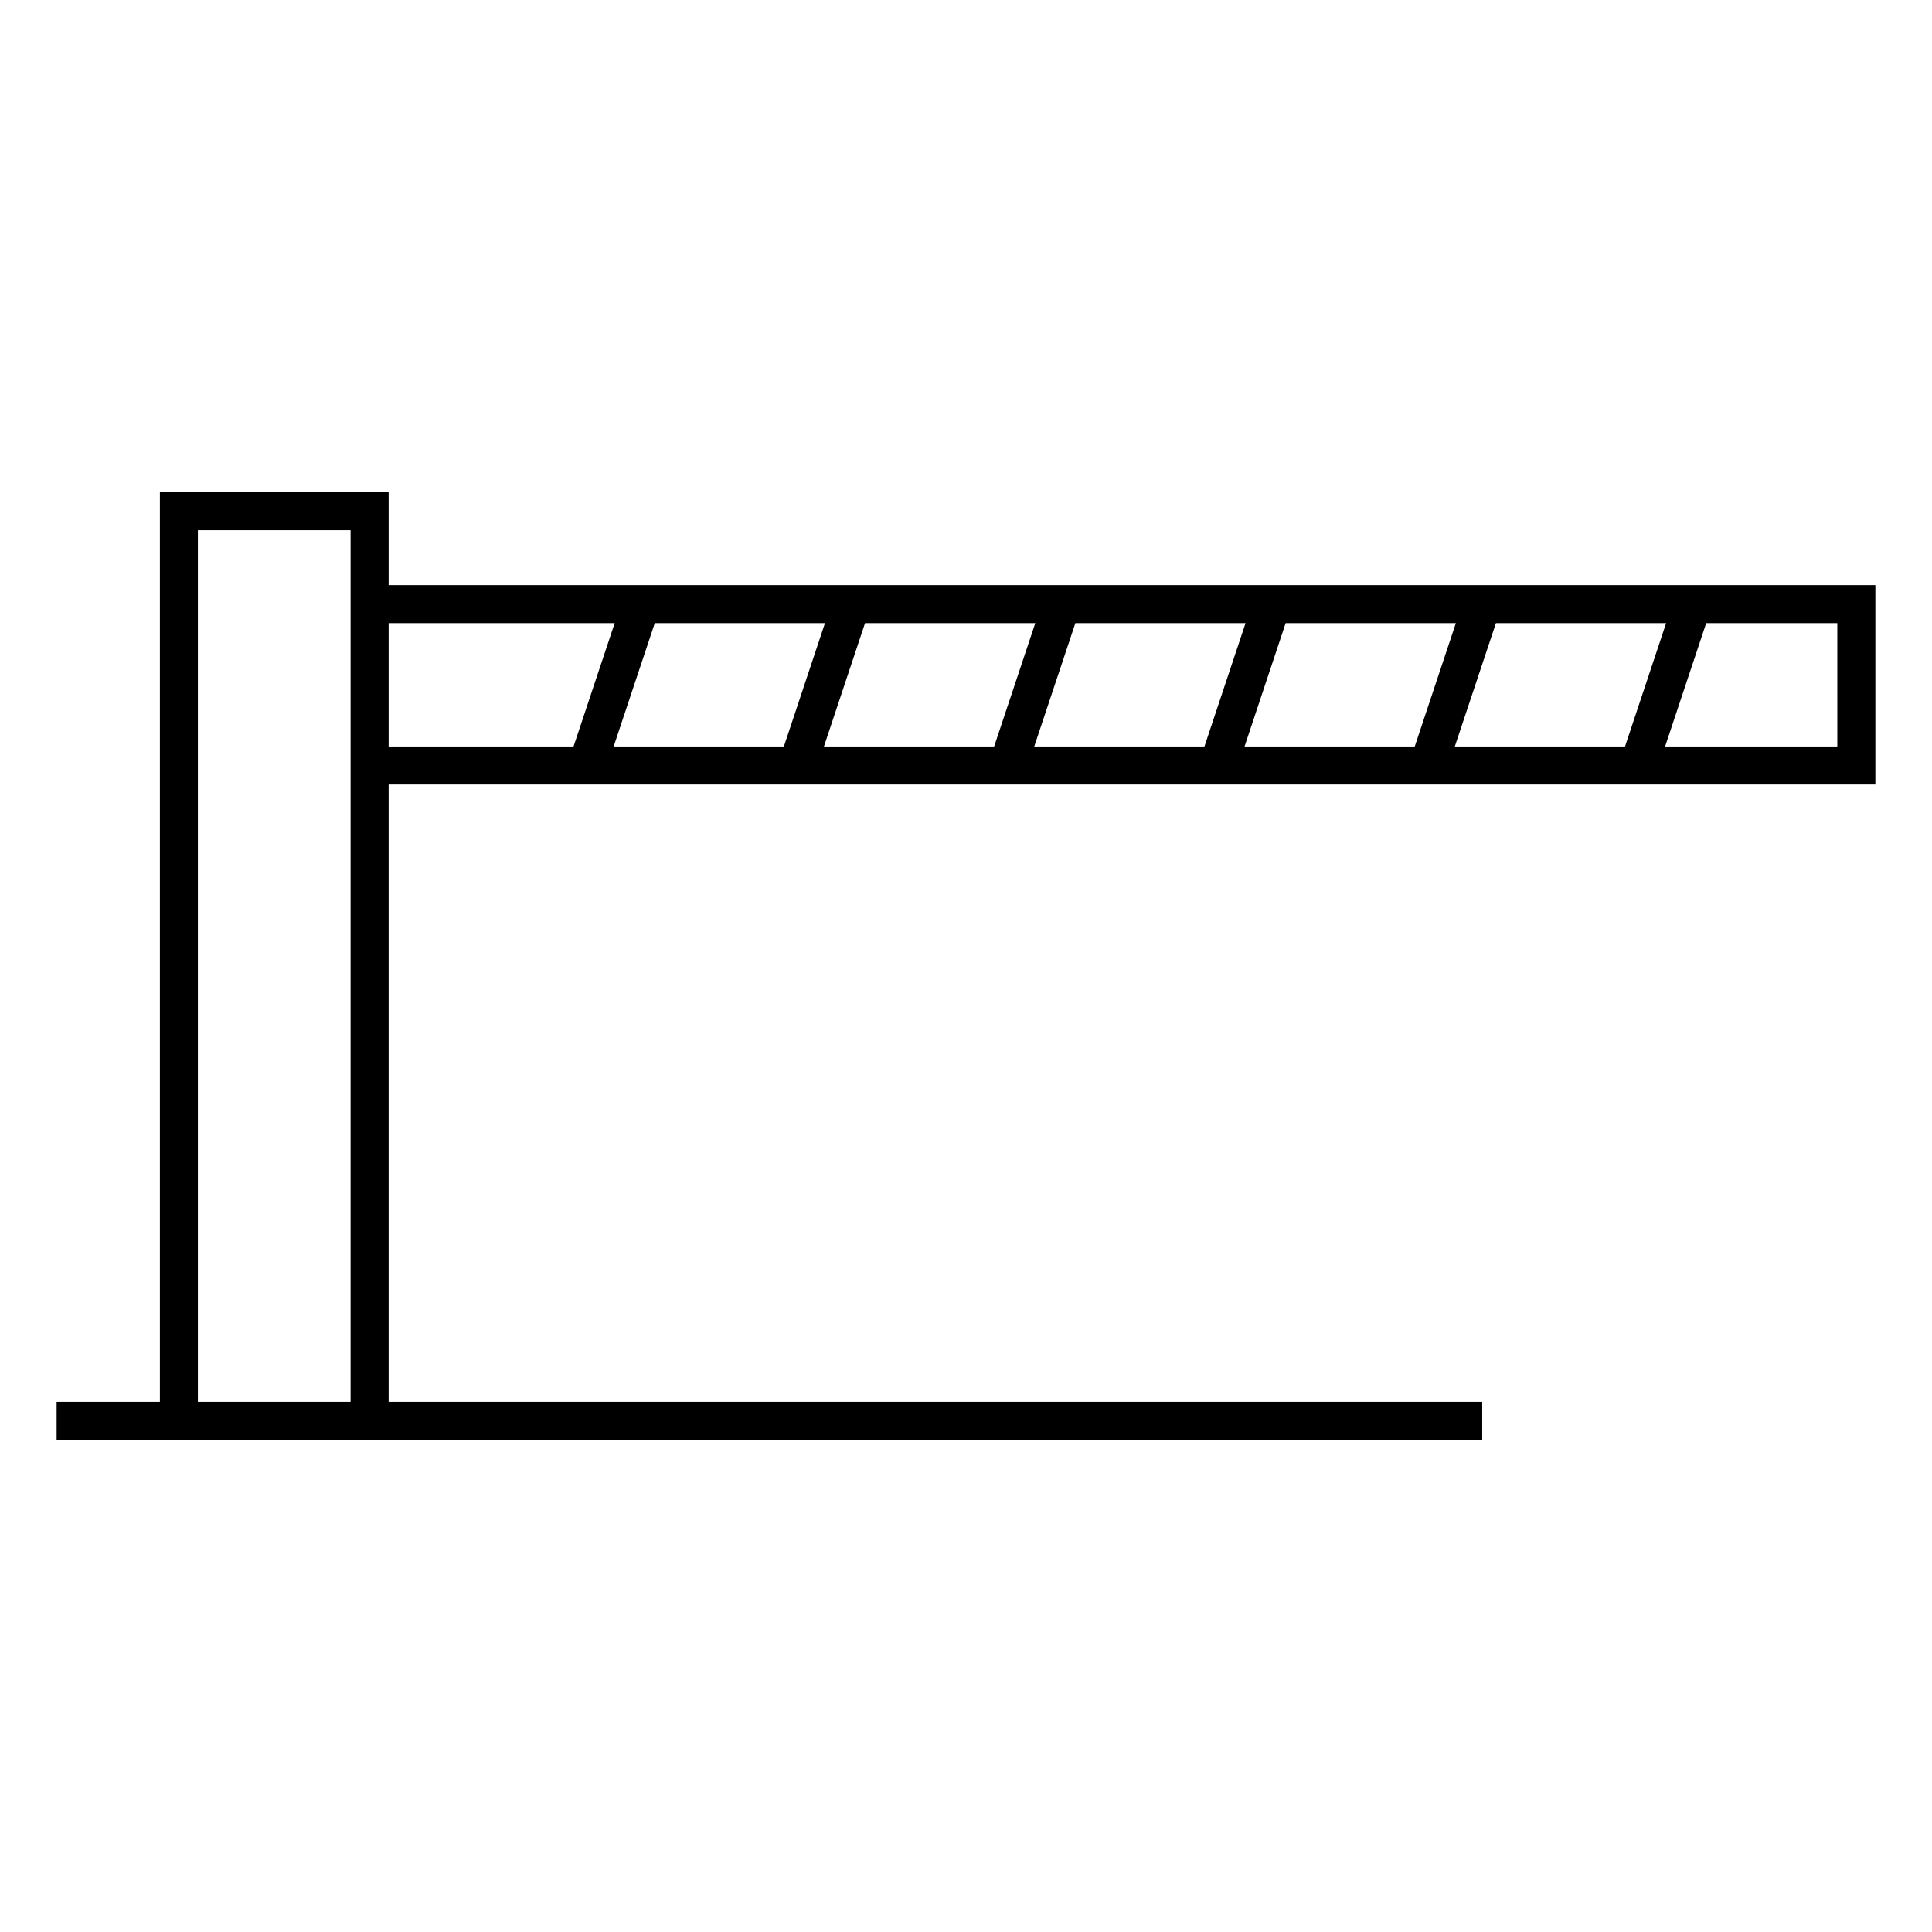 <?xml version="1.0" encoding="UTF-8"?>
<!-- Uploaded to: ICON Repo, www.iconrepo.com, Generator: ICON Repo Mixer Tools -->
<svg fill="#000000" width="800px" height="800px" version="1.1" viewBox="144 144 512 512" xmlns="http://www.w3.org/2000/svg">
 <path d="m640.99 351.9v-52.844h-394v-24.625h-60.617v241.06h-27.367v10.078h27.367l60.617-0.004h289.81v-10.078l-289.81 0.004v-163.59zm-122.07-10.074h-45.102l10.891-32.691h45.109zm21.516-32.691h45.102l-10.891 32.691h-45.109zm-77.246 32.691h-45.109l10.902-32.691h45.102zm-55.734 0h-45.105l10.891-32.691h45.117zm-55.723 0h-45.109l10.898-32.691h45.105zm279.18 0h-45.645l10.891-32.691h34.746l0.004 32.691zm-324.02-32.691-10.898 32.691h-49.004v-32.691zm-110.45 206.36v-230.99h40.465v230.99z"/>
</svg>